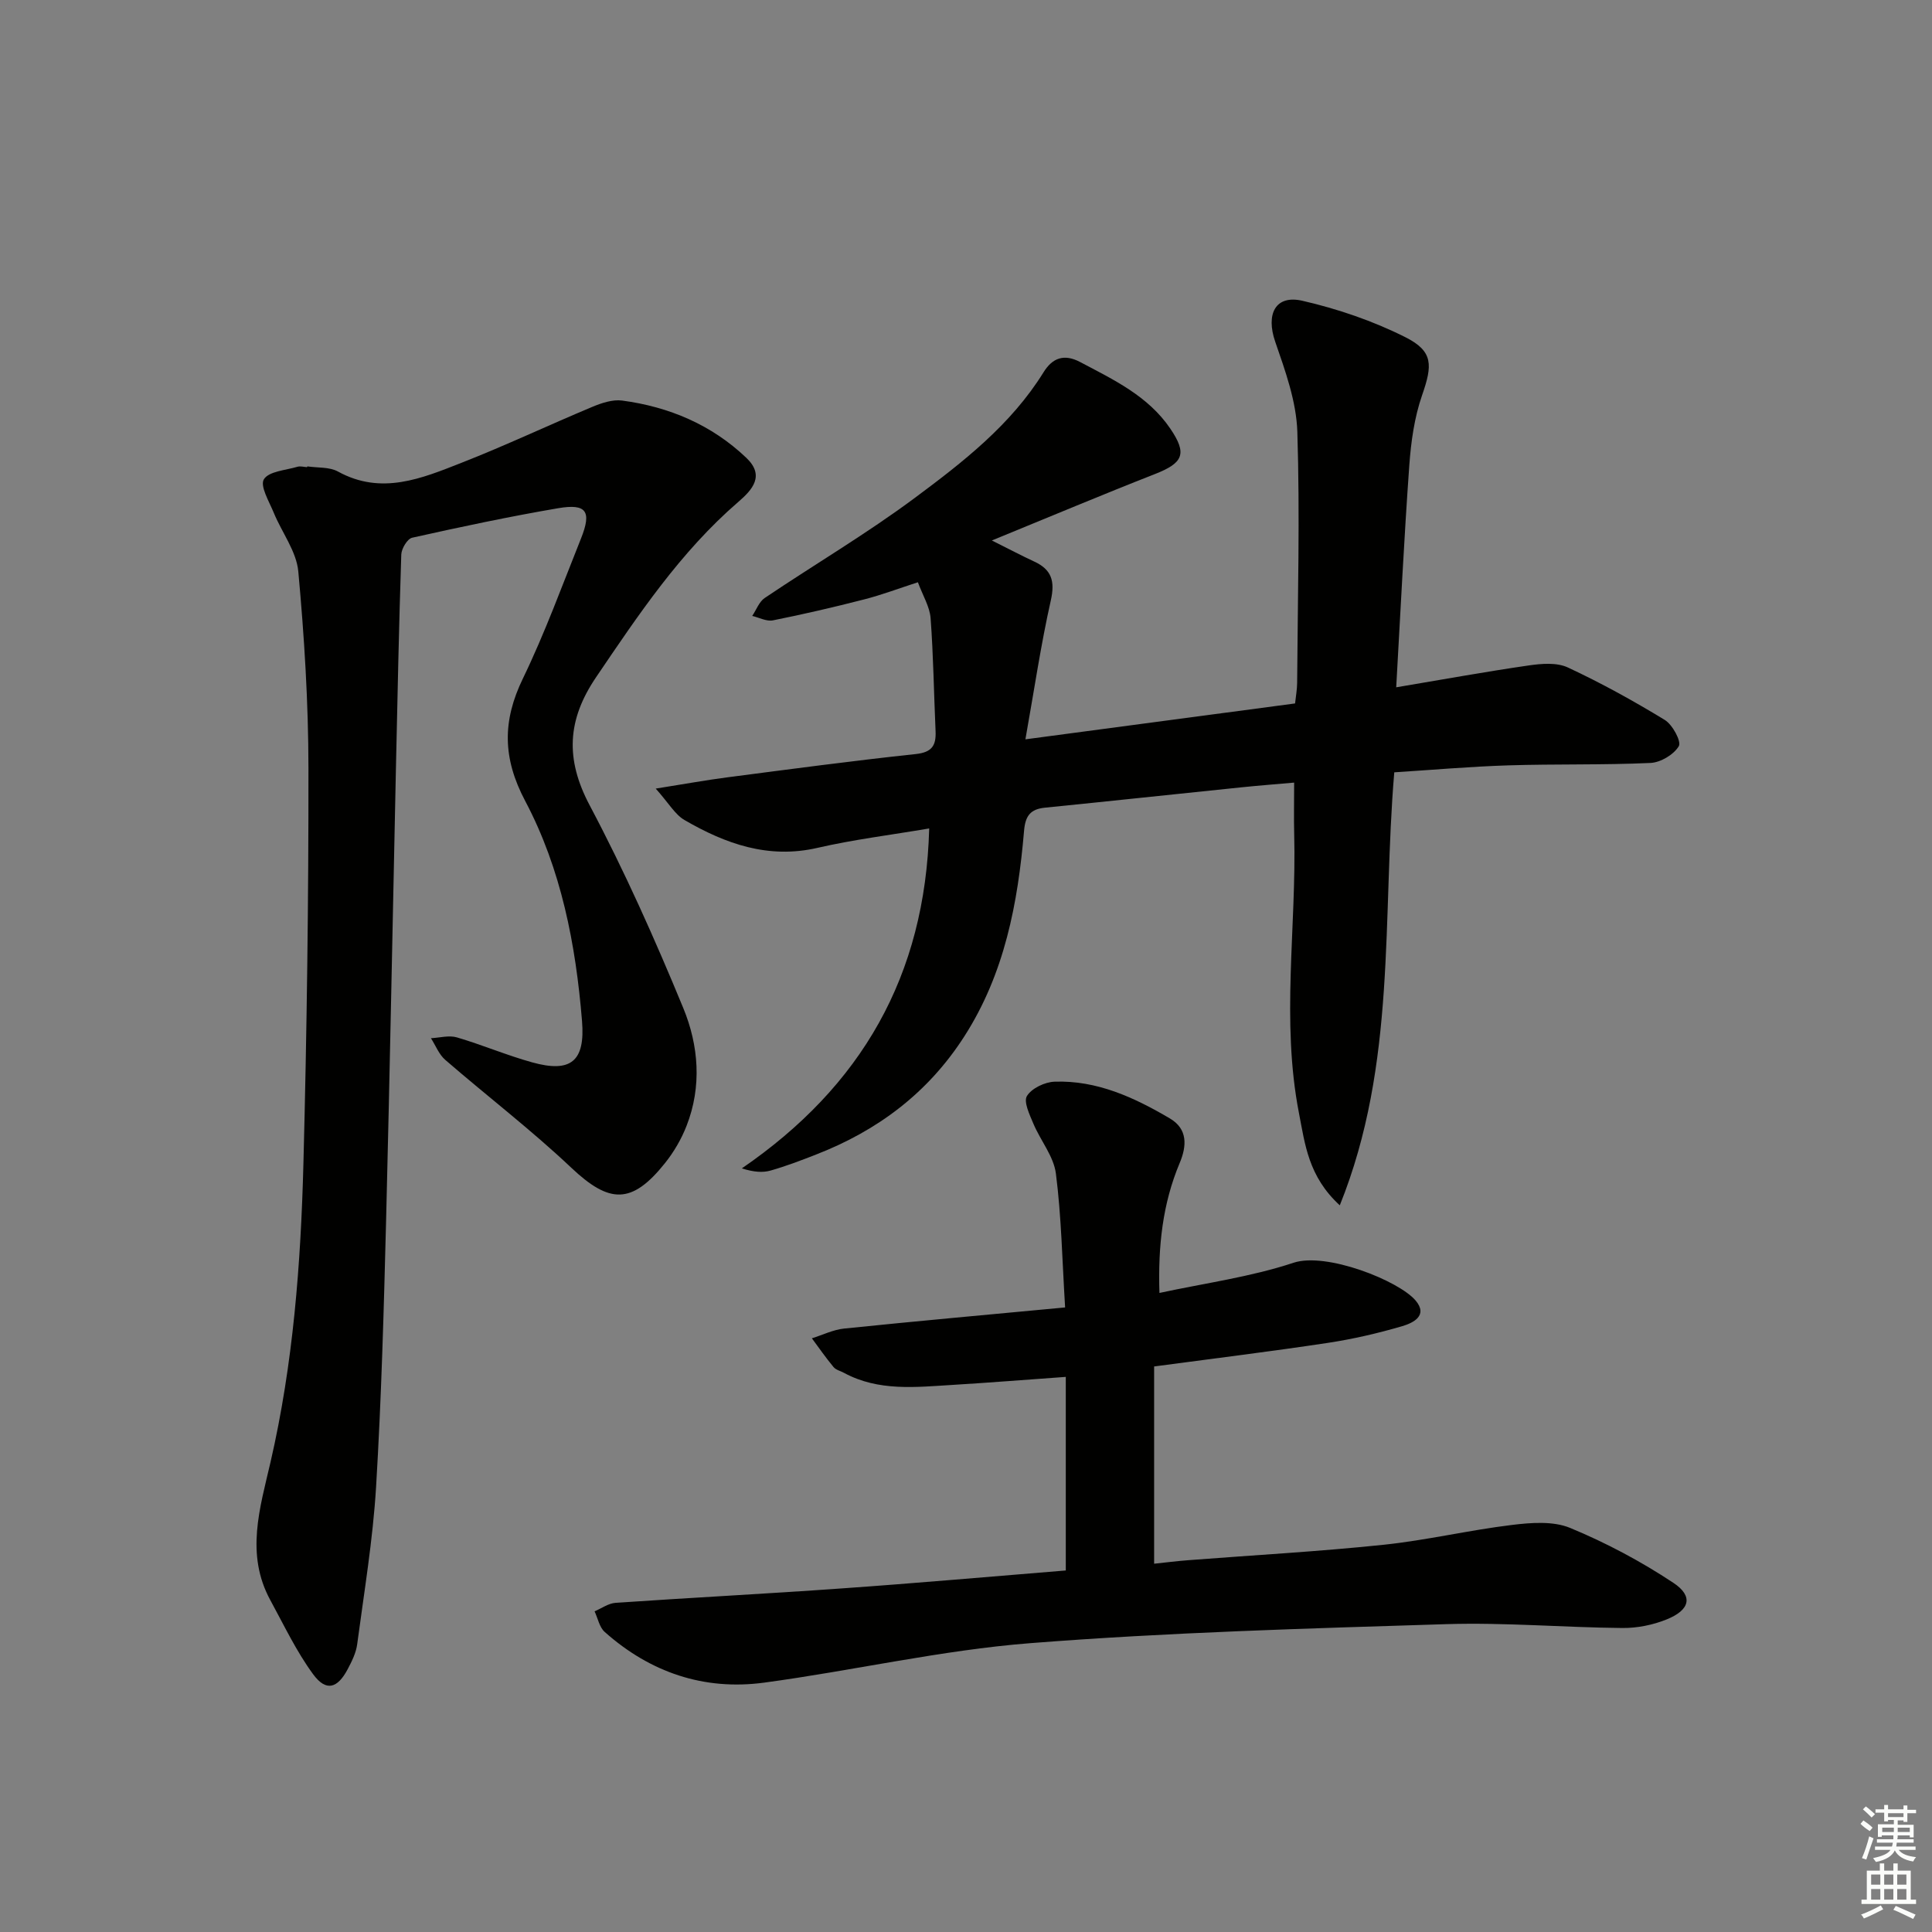 <svg enable-background="new 0 0 400 400" viewBox="0 0 400 400" xmlns="http://www.w3.org/2000/svg"><rect x="0" y="0" width="400" height="400" fill="#808080" stroke="none"/><g fill="#010100"><path d="m289.07 142.3c9.73-1.63 18.53-3.24 27.39-4.52 2.67-.39 5.84-.66 8.14.41 6.89 3.21 13.59 6.91 20.08 10.87 1.6.98 3.47 4.46 2.9 5.42-1.03 1.75-3.76 3.38-5.86 3.48-9.81.45-19.65.19-29.47.5-7.91.25-15.82.95-23.58 1.44-2.55 30.08.56 60.26-11.28 89.65-6.52-5.98-7.2-12.66-8.45-19.07-3.74-19.19-.5-38.51-.99-57.76-.09-3.31-.01-6.62-.01-10.69-3.53.31-7.25.6-10.95.98-13.55 1.39-27.09 2.85-40.64 4.21-3.04.3-4.07 1.72-4.33 4.79-1.28 14.99-4.02 29.56-12.38 42.58-7.5 11.68-17.92 19.48-30.67 24.44-3.09 1.21-6.21 2.4-9.39 3.31-1.67.48-3.52.34-5.99-.44 24.77-17 37.97-39.85 38.79-70.38-7.92 1.35-15.62 2.29-23.13 4.02-10.19 2.35-19.05-.84-27.53-5.76-1.97-1.14-3.25-3.48-5.96-6.51 5.93-.94 10.36-1.75 14.82-2.33 12.99-1.69 25.98-3.43 39.01-4.82 3.38-.36 4.24-1.78 4.11-4.74-.35-7.8-.45-15.62-1.03-23.4-.18-2.36-1.59-4.62-2.63-7.43-3.96 1.28-7.49 2.62-11.12 3.55-6.26 1.61-12.56 3.07-18.9 4.34-1.31.26-2.85-.58-4.28-.92.85-1.26 1.42-2.92 2.58-3.71 10.34-6.96 21.12-13.32 31.1-20.74s19.9-15.13 26.63-25.99c1.86-3.01 4.28-3.87 7.59-2.12 6.92 3.66 14.05 7.01 18.65 13.77 3.55 5.22 2.71 7.11-3.18 9.42-10.95 4.29-21.79 8.86-33.76 13.75 3.67 1.83 6.18 3.16 8.75 4.35 3.63 1.67 4.36 4.06 3.46 8.06-2.06 9.15-3.42 18.45-5.26 28.76 19.37-2.58 37.35-4.97 55.83-7.43.15-1.45.42-2.86.43-4.27.11-17.33.59-34.66.04-51.97-.2-6.27-2.49-12.6-4.58-18.65-1.96-5.67-.01-9.77 5.62-8.48 7.32 1.68 14.64 4.18 21.34 7.55 5.82 2.93 5.6 5.81 3.45 12-1.6 4.61-2.3 9.64-2.65 14.54-1.08 15.06-1.81 30.14-2.71 45.94z"/><path d="m63.63 96.56c2.13.32 4.56.09 6.33 1.06 9.02 4.97 17.38 1.42 25.63-1.82 9.11-3.57 17.97-7.77 27.01-11.55 1.93-.81 4.22-1.58 6.2-1.32 9.75 1.3 18.53 5.01 25.73 11.87 3.87 3.7 1.25 6.59-1.69 9.13-11.98 10.35-20.65 23.33-29.44 36.3-5.95 8.78-6.41 16.89-1.32 26.49 7.21 13.61 13.52 27.75 19.39 42 3.18 7.72 3.87 16.2.68 24.36-1.07 2.75-2.63 5.43-4.48 7.74-6.89 8.62-11.52 8.38-19.4.94-8.31-7.85-17.43-14.83-26.08-22.32-1.31-1.13-1.99-2.97-2.97-4.49 1.8-.09 3.74-.65 5.37-.17 5.25 1.54 10.32 3.71 15.59 5.17 8 2.22 11.01-.19 10.32-8.58-1.29-15.83-4.31-31.45-11.76-45.53-4.7-8.88-4.75-16.56-.48-25.36 4.55-9.4 8.14-19.28 12.03-28.99 2.25-5.63 1.14-7.27-4.73-6.27-10.13 1.73-20.2 3.87-30.23 6.11-.99.22-2.21 2.26-2.25 3.49-.48 14.63-.78 29.28-1.1 43.92-.68 31.28-1.25 62.56-2.04 93.83-.47 18.45-.97 36.91-2.08 55.33-.66 10.88-2.47 21.7-3.91 32.53-.23 1.76-1.09 3.5-1.94 5.11-2.14 4.07-4.5 4.73-7.16 1.12-3.49-4.74-6.05-10.18-8.89-15.38-5.18-9.51-2.15-19.05.05-28.57 4.69-20.33 6.27-41.05 6.81-61.81.71-27.29 1.07-54.59 1.04-81.89-.01-13.57-.86-27.17-2.1-40.69-.38-4.17-3.41-8.08-5.08-12.16-.95-2.31-2.89-5.53-2.05-6.92 1.02-1.67 4.5-1.87 6.95-2.6.6-.18 1.32.04 1.98.08.05-.06.06-.11.07-.16z"/><path d="m220.66 325.15c0-13.65 0-26.59 0-40.08-8.02.57-15.73 1.19-23.46 1.66-7.62.46-15.31 1.37-22.45-2.49-.73-.4-1.68-.61-2.17-1.2-1.59-1.91-3.01-3.96-4.49-5.96 2.23-.69 4.42-1.79 6.7-2.02 14.98-1.54 29.99-2.89 45.73-4.37-.61-9.88-.77-18.87-1.91-27.73-.46-3.57-3.19-6.82-4.66-10.32-.78-1.85-2.07-4.54-1.33-5.73.99-1.6 3.7-2.89 5.72-2.96 8.78-.31 16.52 3.28 23.87 7.61 3.7 2.18 3.53 5.67 2.03 9.23-3.54 8.42-4.5 17.23-4.19 26.9 9.46-2.04 18.89-3.31 27.76-6.25 6.77-2.25 21.76 3.69 25.27 7.81 2.67 3.15-.57 4.67-2.74 5.31-5.07 1.49-10.27 2.69-15.5 3.48-11.64 1.76-23.32 3.19-35.89 4.87v40.84c2.13-.22 4.68-.55 7.23-.74 13.42-1.04 26.87-1.78 40.26-3.18 8.89-.93 17.66-3.02 26.54-4.1 3.99-.49 8.57-.85 12.1.61 7.43 3.07 14.66 6.92 21.36 11.36 4.19 2.77 3.46 5.63-1.37 7.58-2.84 1.15-6.1 1.81-9.17 1.78-12.14-.11-24.29-1.17-36.41-.8-28.75.9-57.53 1.69-86.19 3.94-18.46 1.45-36.68 5.69-55.08 8.17-12.46 1.68-23.61-2.11-33.03-10.5-1.09-.97-1.41-2.82-2.09-4.26 1.44-.61 2.86-1.66 4.34-1.76 15.58-1.07 31.18-1.87 46.75-2.98 15.41-1.08 30.79-2.45 46.47-3.72z"/></g><path d="m385.2 377.6.6-.7c.6.4 1.3.9 1.9 1.5l-.6.7c-.8-.5-1.4-1-1.9-1.5zm.3 7.1c.6-1.4 1.1-2.9 1.5-4.5.3.1.6.3.9.4-.5 1.4-1 2.9-1.5 4.4zm.2-10.1.6-.6c.7.5 1.3 1.1 1.9 1.6l-.7.7c-.6-.6-1.2-1.2-1.8-1.7zm8.4-.8h.8v.9h1.8v.7h-1.8v1.8h-.8v-.3h-1.2v.9h3.3v2.6h-.8v-.4h-2.5c0 .3 0 .6-.1.8h3.4v.7h-3.5c0 .3-.1.6-.1.8h4v.7h-3.5c.7.9 1.9 1.3 3.6 1.5-.2.2-.4.5-.6.9-1.9-.3-3.2-1.1-3.8-2.3-.5 1.1-1.8 2-3.9 2.4-.2-.3-.4-.5-.6-.8 1.9-.4 3.1-.9 3.6-1.7h-3.2v-.7h3.5c.1-.2.1-.5.2-.8h-3.3v-.7h3.4c0-.2 0-.5 0-.8h-2.4v.3h-.8v-2.6h3.3v-.9h-1.2v.3h-.8v-1.8h-1.8v-.7h1.8v-.9h.8v.9h3.2zm-4.4 5.5h2.4c0-.3 0-.6 0-.9h-2.4zm1.2-3.1h3.2v-.8h-3.2zm4.4 2.2h-2.4v.9h2.5v-.9z" fill="#fbfcfa"/><path d="m389.2 385.8h.9v1.5h1.9v-1.5h.9v1.5h2.7v6h1.1v.9h-11.3v-.9h1.1v-6h2.7zm.2 8.7.5.8c-1.2.6-2.5 1.3-4 1.9-.2-.3-.3-.6-.6-.8 1.6-.6 3-1.3 4.1-1.9zm-2-4.3h1.9v-2.1h-1.9zm0 3.1h1.9v-2.2h-1.9zm2.7-3.1h1.9v-2.1h-1.9zm0 3.1h1.9v-2.2h-1.9zm2.4 1.3c1.4.6 2.7 1.2 4.1 1.8l-.5.9c-1.5-.7-2.8-1.4-4.1-1.9zm2.2-6.5h-1.9v2.1h1.9zm-1.9 5.2h1.9v-2.2h-1.9z" fill="#fbfcfa"/></svg>
